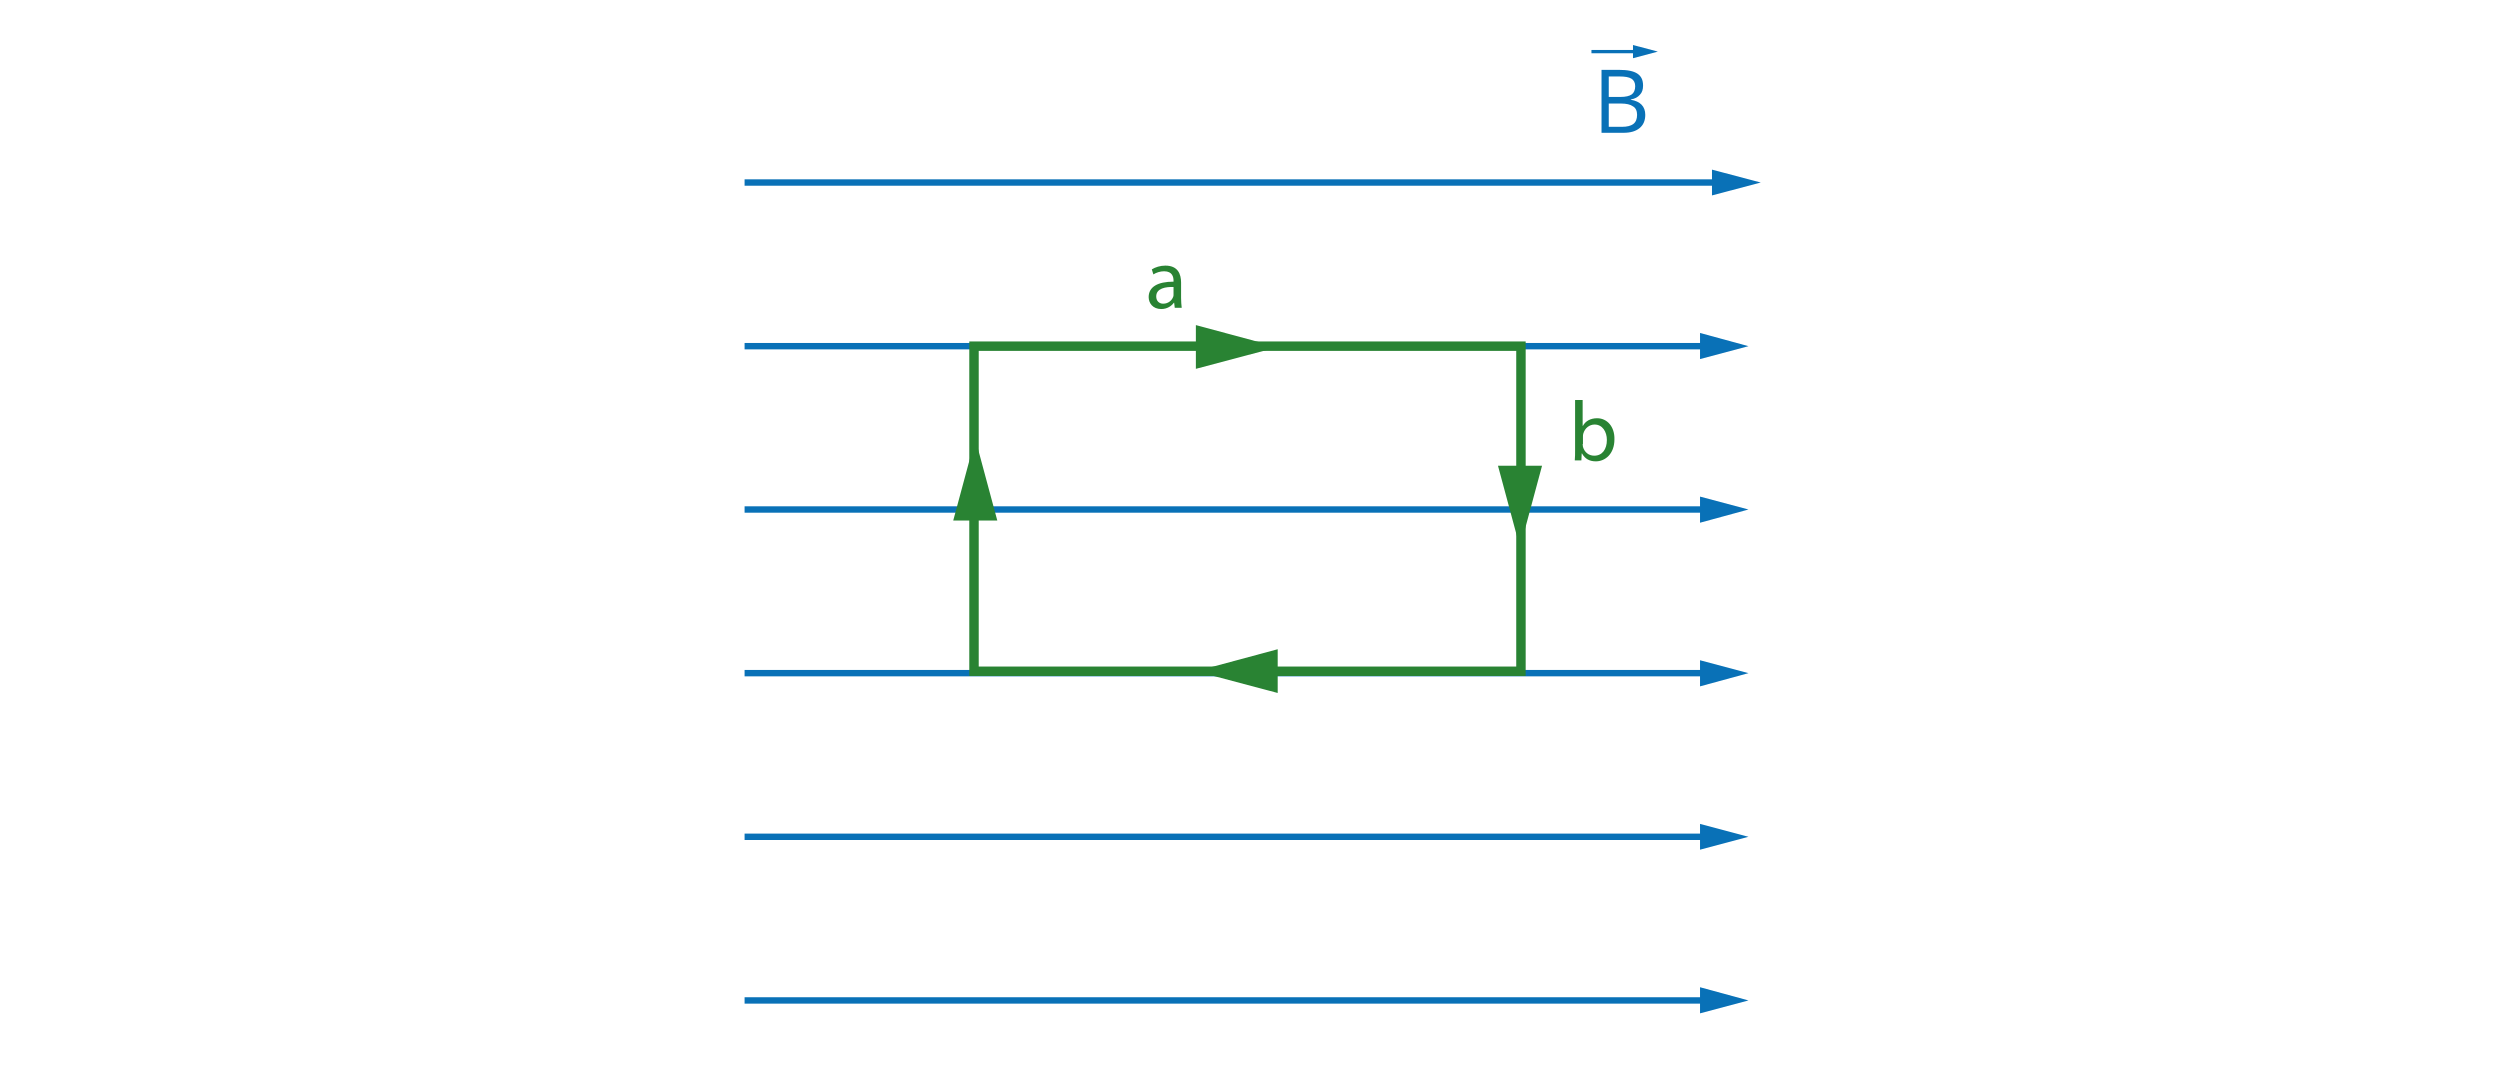 <?xml version="1.0" encoding="utf-8"?>
<!-- Generator: Adobe Illustrator 24.2.3, SVG Export Plug-In . SVG Version: 6.00 Build 0)  -->
<svg xmlns="http://www.w3.org/2000/svg" xmlns:xlink="http://www.w3.org/1999/xlink" version="1.1" id="Warstwa_1" x="0px" y="0px" viewBox="0 0 794.4 338.9" style="enable-background:new 0 0 794.4 338.9;" xml:space="preserve">
<style type="text/css">
	.st0{fill:#FFFFFF;}
	.st1{fill:none;stroke:#0971B7;stroke-width:1.044;stroke-miterlimit:10;}
	.st2{fill:#0971B7;}
	.st3{fill:none;stroke:#0971B7;stroke-width:2.034;stroke-miterlimit:10;}
	.st4{fill:#298333;}
	.st5{fill:none;stroke:#298333;stroke-width:3;stroke-miterlimit:10;}
</style>
<rect y="0" class="st0" width="794.4" height="340.1"/>
<g>
	<g>
		<g>
			<line class="st1" x1="505.7" y1="16.4" x2="520.4" y2="16.4"/>
			<g>
				<polygon class="st2" points="518.9,18.5 526.8,16.4 518.9,14.3     "/>
			</g>
		</g>
	</g>
	<g>
		<path class="st2" d="M508.9,22.2h5.6c2.7,0,4.6,0.4,5.8,1.2c1.2,0.8,1.8,2,1.8,3.8c0,1.2-0.3,2.2-1,2.9c-0.7,0.8-1.6,1.3-2.9,1.5    v0.1c3,0.5,4.6,2.1,4.6,4.8c0,1.8-0.6,3.2-1.8,4.2c-1.2,1-2.9,1.5-5.1,1.5h-7V22.2z M511.2,30.8h3.8c1.6,0,2.8-0.3,3.5-0.8    c0.7-0.5,1.1-1.4,1.1-2.6c0-1.1-0.4-1.9-1.2-2.4c-0.8-0.5-2.1-0.7-3.8-0.7h-3.4V30.8z M511.2,32.8v7.5h4.2c1.6,0,2.8-0.3,3.6-0.9    c0.8-0.6,1.2-1.6,1.2-2.9c0-1.2-0.4-2.2-1.3-2.7c-0.8-0.6-2.1-0.9-3.8-0.9H511.2z"/>
	</g>
</g>
<g>
	<g>
		<line class="st3" x1="236.6" y1="58" x2="546.8" y2="58"/>
		<g>
			<polygon class="st2" points="544,62.1 559.5,58 544,53.9    "/>
		</g>
	</g>
</g>
<g>
	<g>
		<line class="st3" x1="236.6" y1="317.9" x2="543" y2="317.9"/>
		<g>
			<polygon class="st2" points="540.2,322 555.6,317.9 540.2,313.7    "/>
		</g>
	</g>
</g>
<g>
	<g>
		<line class="st3" x1="236.6" y1="265.9" x2="543" y2="265.9"/>
		<g>
			<polygon class="st2" points="540.2,270 555.6,265.9 540.2,261.8    "/>
		</g>
	</g>
</g>
<g>
	<g>
		<line class="st3" x1="236.6" y1="213.9" x2="543" y2="213.9"/>
		<g>
			<polygon class="st2" points="540.2,218.1 555.6,213.9 540.2,209.8    "/>
		</g>
	</g>
</g>
<g>
	<g>
		<line class="st3" x1="236.6" y1="161.9" x2="543" y2="161.9"/>
		<g>
			<polygon class="st2" points="540.2,166.1 555.6,161.9 540.2,157.8    "/>
		</g>
	</g>
</g>
<g>
	<g>
		<line class="st3" x1="236.6" y1="110" x2="543" y2="110"/>
		<g>
			<polygon class="st2" points="540.2,114.1 555.6,110 540.2,105.8    "/>
		</g>
	</g>
</g>
<g>
	<g>
		<polygon class="st4" points="380,117.2 406,110.3 380,103.3   "/>
	</g>
</g>
<g>
	<g>
		<polygon class="st4" points="476,148 483,174 490,148   "/>
	</g>
</g>
<g>
	<g>
		<polygon class="st4" points="316.9,165.4 309.9,139.4 302.9,165.4   "/>
	</g>
</g>
<g>
	<g>
		<polygon class="st4" points="406,206.3 380,213.3 406,220.2   "/>
	</g>
</g>
<g>
	<g>
		<path class="st4" d="M373.3,97.9l-0.2-1.7H373c-0.7,1-2.1,2-4,2c-2.7,0-4-1.9-4-3.8c0-3.2,2.8-4.9,7.9-4.9v-0.3c0-1.1-0.3-3-3-3    c-1.2,0-2.5,0.4-3.4,1l-0.5-1.6c1.1-0.7,2.7-1.2,4.3-1.2c4,0,5,2.7,5,5.4v4.9c0,1.1,0.1,2.2,0.2,3.1H373.3z M373,91.2    c-2.6-0.1-5.6,0.4-5.6,3c0,1.5,1,2.3,2.2,2.3c1.7,0,2.8-1.1,3.2-2.2c0.1-0.2,0.1-0.5,0.1-0.8V91.2z"/>
	</g>
</g>
<g>
	<g>
		<path class="st4" d="M500.4,146.3c0.1-0.9,0.1-2.2,0.1-3.4v-15.8h2.4v8.2h0.1c0.8-1.5,2.4-2.4,4.5-2.4c3.2,0,5.6,2.7,5.5,6.7    c0,4.7-3,7-5.9,7c-1.9,0-3.4-0.7-4.4-2.5h-0.1l-0.1,2.2H500.4z M502.9,141.1c0,0.3,0.1,0.6,0.1,0.9c0.5,1.7,1.8,2.8,3.6,2.8    c2.5,0,4-2,4-5c0-2.6-1.4-4.9-3.9-4.9c-1.6,0-3.1,1.1-3.6,2.9c-0.1,0.3-0.1,0.6-0.1,1V141.1z"/>
	</g>
</g>
<rect x="309.5" y="110" class="st5" width="173.8" height="103.3"/>
</svg>
